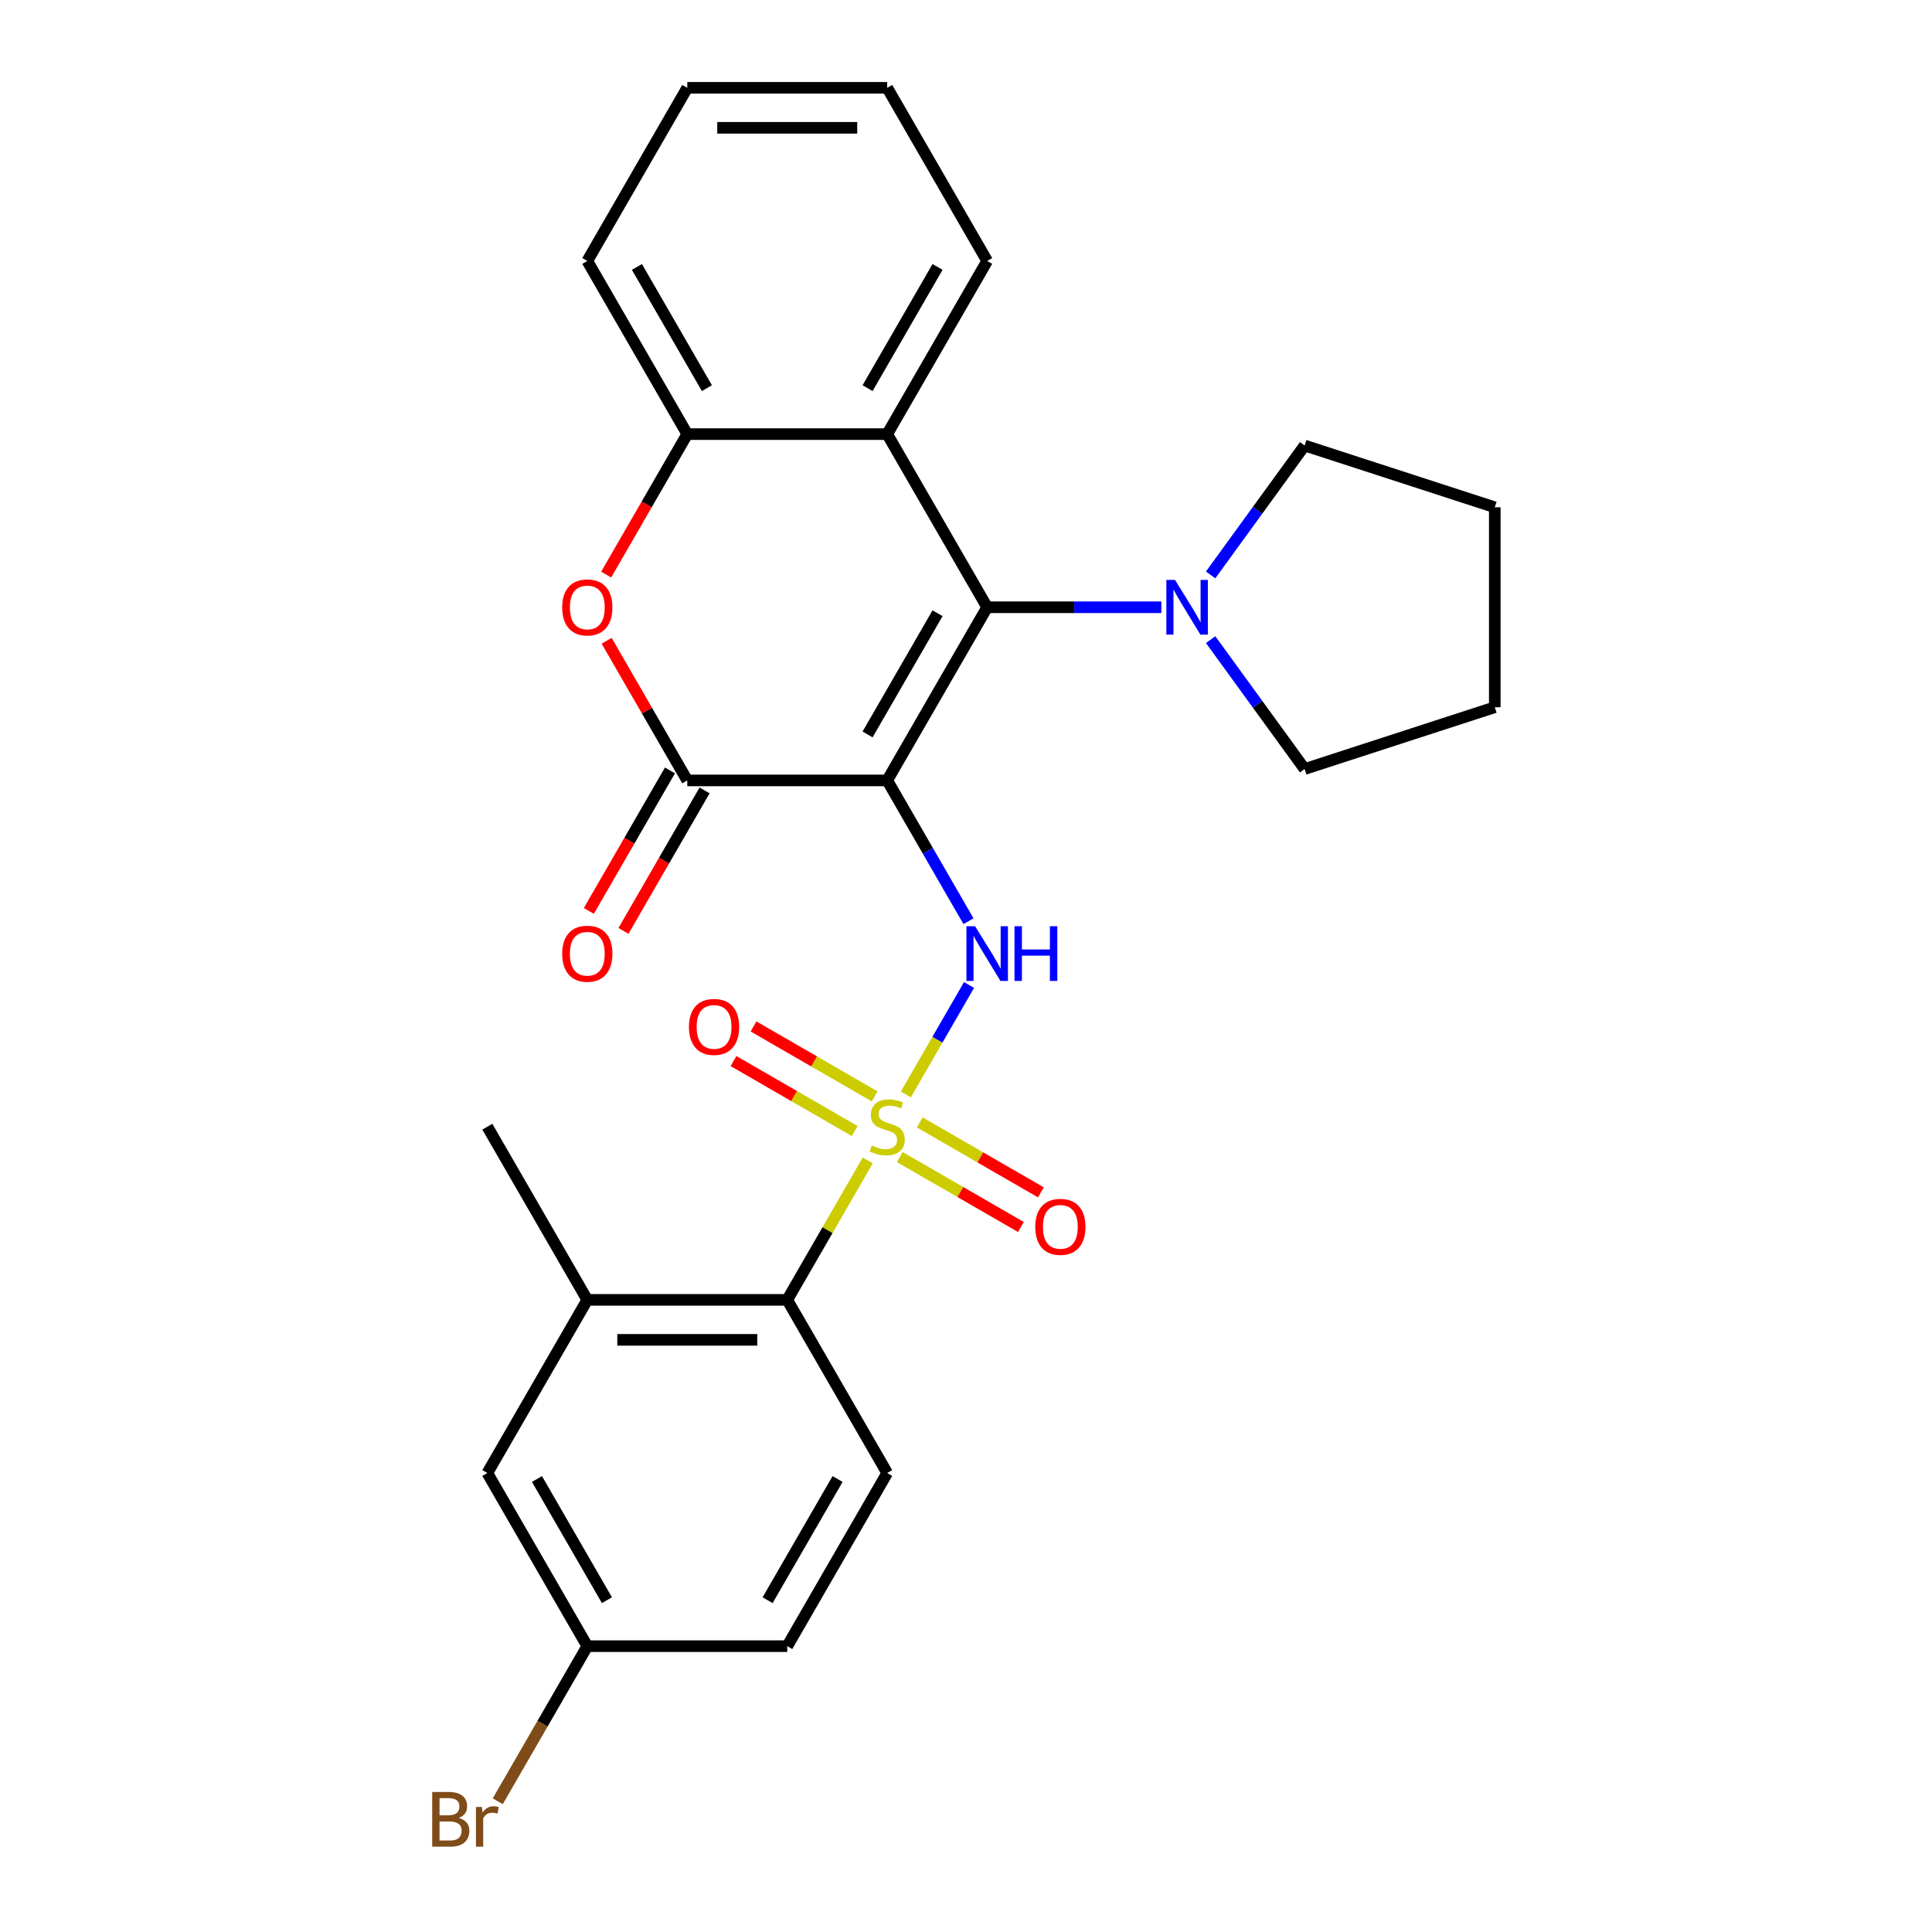 <?xml version='1.0' encoding='iso-8859-1'?>
<svg version='1.1' baseProfile='full'
              xmlns='http://www.w3.org/2000/svg'
                      xmlns:rdkit='http://www.rdkit.org/xml'
                      xmlns:xlink='http://www.w3.org/1999/xlink'
                  xml:space='preserve'
width='1000px' height='1000px' viewBox='0 0 1000 1000'>
<!-- END OF HEADER -->
<rect style='opacity:1.0;fill:#FFFFFF;stroke:none' width='1000' height='1000' x='0' y='0'> </rect>
<path class='bond-1' d='M 459.217,403.943 L 510.96,314.321' style='fill:none;fill-rule:evenodd;stroke:#000000;stroke-width:6px;stroke-linecap:butt;stroke-linejoin:miter;stroke-opacity:1' />
<path class='bond-1' d='M 449.054,380.151 L 485.274,317.415' style='fill:none;fill-rule:evenodd;stroke:#000000;stroke-width:6px;stroke-linecap:butt;stroke-linejoin:miter;stroke-opacity:1' />
<path class='bond-2' d='M 459.217,403.943 L 480.254,440.38' style='fill:none;fill-rule:evenodd;stroke:#000000;stroke-width:6px;stroke-linecap:butt;stroke-linejoin:miter;stroke-opacity:1' />
<path class='bond-2' d='M 480.254,440.38 L 501.291,476.818' style='fill:none;fill-rule:evenodd;stroke:#0000FF;stroke-width:6px;stroke-linecap:butt;stroke-linejoin:miter;stroke-opacity:1' />
<path class='bond-3' d='M 459.217,403.943 L 355.73,403.943' style='fill:none;fill-rule:evenodd;stroke:#000000;stroke-width:6px;stroke-linecap:butt;stroke-linejoin:miter;stroke-opacity:1' />
<path class='bond-0' d='M 468.863,566.48 L 485.216,538.155' style='fill:none;fill-rule:evenodd;stroke:#CCCC00;stroke-width:6px;stroke-linecap:butt;stroke-linejoin:miter;stroke-opacity:1' />
<path class='bond-0' d='M 485.216,538.155 L 501.57,509.83' style='fill:none;fill-rule:evenodd;stroke:#0000FF;stroke-width:6px;stroke-linecap:butt;stroke-linejoin:miter;stroke-opacity:1' />
<path class='bond-6' d='M 449.132,600.654 L 428.303,636.732' style='fill:none;fill-rule:evenodd;stroke:#CCCC00;stroke-width:6px;stroke-linecap:butt;stroke-linejoin:miter;stroke-opacity:1' />
<path class='bond-6' d='M 428.303,636.732 L 407.474,672.809' style='fill:none;fill-rule:evenodd;stroke:#000000;stroke-width:6px;stroke-linecap:butt;stroke-linejoin:miter;stroke-opacity:1' />
<path class='bond-10' d='M 452.724,567.489 L 421.372,549.387' style='fill:none;fill-rule:evenodd;stroke:#CCCC00;stroke-width:6px;stroke-linecap:butt;stroke-linejoin:miter;stroke-opacity:1' />
<path class='bond-10' d='M 421.372,549.387 L 390.02,531.286' style='fill:none;fill-rule:evenodd;stroke:#FF0000;stroke-width:6px;stroke-linecap:butt;stroke-linejoin:miter;stroke-opacity:1' />
<path class='bond-10' d='M 442.376,585.413 L 411.023,567.312' style='fill:none;fill-rule:evenodd;stroke:#CCCC00;stroke-width:6px;stroke-linecap:butt;stroke-linejoin:miter;stroke-opacity:1' />
<path class='bond-10' d='M 411.023,567.312 L 379.671,549.211' style='fill:none;fill-rule:evenodd;stroke:#FF0000;stroke-width:6px;stroke-linecap:butt;stroke-linejoin:miter;stroke-opacity:1' />
<path class='bond-11' d='M 465.71,598.885 L 497.062,616.986' style='fill:none;fill-rule:evenodd;stroke:#CCCC00;stroke-width:6px;stroke-linecap:butt;stroke-linejoin:miter;stroke-opacity:1' />
<path class='bond-11' d='M 497.062,616.986 L 528.414,635.088' style='fill:none;fill-rule:evenodd;stroke:#FF0000;stroke-width:6px;stroke-linecap:butt;stroke-linejoin:miter;stroke-opacity:1' />
<path class='bond-11' d='M 476.059,580.961 L 507.411,599.062' style='fill:none;fill-rule:evenodd;stroke:#CCCC00;stroke-width:6px;stroke-linecap:butt;stroke-linejoin:miter;stroke-opacity:1' />
<path class='bond-11' d='M 507.411,599.062 L 538.763,617.163' style='fill:none;fill-rule:evenodd;stroke:#FF0000;stroke-width:6px;stroke-linecap:butt;stroke-linejoin:miter;stroke-opacity:1' />
<path class='bond-5' d='M 510.96,314.321 L 459.217,224.699' style='fill:none;fill-rule:evenodd;stroke:#000000;stroke-width:6px;stroke-linecap:butt;stroke-linejoin:miter;stroke-opacity:1' />
<path class='bond-7' d='M 510.96,314.321 L 556.04,314.321' style='fill:none;fill-rule:evenodd;stroke:#000000;stroke-width:6px;stroke-linecap:butt;stroke-linejoin:miter;stroke-opacity:1' />
<path class='bond-7' d='M 556.04,314.321 L 601.12,314.321' style='fill:none;fill-rule:evenodd;stroke:#0000FF;stroke-width:6px;stroke-linecap:butt;stroke-linejoin:miter;stroke-opacity:1' />
<path class='bond-4' d='M 355.73,403.943 L 334.866,367.805' style='fill:none;fill-rule:evenodd;stroke:#000000;stroke-width:6px;stroke-linecap:butt;stroke-linejoin:miter;stroke-opacity:1' />
<path class='bond-4' d='M 334.866,367.805 L 314.002,331.668' style='fill:none;fill-rule:evenodd;stroke:#FF0000;stroke-width:6px;stroke-linecap:butt;stroke-linejoin:miter;stroke-opacity:1' />
<path class='bond-13' d='M 346.768,398.769 L 325.777,435.126' style='fill:none;fill-rule:evenodd;stroke:#000000;stroke-width:6px;stroke-linecap:butt;stroke-linejoin:miter;stroke-opacity:1' />
<path class='bond-13' d='M 325.777,435.126 L 304.786,471.483' style='fill:none;fill-rule:evenodd;stroke:#FF0000;stroke-width:6px;stroke-linecap:butt;stroke-linejoin:miter;stroke-opacity:1' />
<path class='bond-13' d='M 364.693,409.117 L 343.702,445.475' style='fill:none;fill-rule:evenodd;stroke:#000000;stroke-width:6px;stroke-linecap:butt;stroke-linejoin:miter;stroke-opacity:1' />
<path class='bond-13' d='M 343.702,445.475 L 322.711,481.832' style='fill:none;fill-rule:evenodd;stroke:#FF0000;stroke-width:6px;stroke-linecap:butt;stroke-linejoin:miter;stroke-opacity:1' />
<path class='bond-8' d='M 313.748,297.414 L 334.739,261.056' style='fill:none;fill-rule:evenodd;stroke:#FF0000;stroke-width:6px;stroke-linecap:butt;stroke-linejoin:miter;stroke-opacity:1' />
<path class='bond-8' d='M 334.739,261.056 L 355.73,224.699' style='fill:none;fill-rule:evenodd;stroke:#000000;stroke-width:6px;stroke-linecap:butt;stroke-linejoin:miter;stroke-opacity:1' />
<path class='bond-18' d='M 459.217,224.699 L 510.96,135.077' style='fill:none;fill-rule:evenodd;stroke:#000000;stroke-width:6px;stroke-linecap:butt;stroke-linejoin:miter;stroke-opacity:1' />
<path class='bond-18' d='M 449.054,200.907 L 485.274,138.171' style='fill:none;fill-rule:evenodd;stroke:#000000;stroke-width:6px;stroke-linecap:butt;stroke-linejoin:miter;stroke-opacity:1' />
<path class='bond-27' d='M 459.217,224.699 L 355.73,224.699' style='fill:none;fill-rule:evenodd;stroke:#000000;stroke-width:6px;stroke-linecap:butt;stroke-linejoin:miter;stroke-opacity:1' />
<path class='bond-9' d='M 407.474,672.809 L 303.987,672.809' style='fill:none;fill-rule:evenodd;stroke:#000000;stroke-width:6px;stroke-linecap:butt;stroke-linejoin:miter;stroke-opacity:1' />
<path class='bond-9' d='M 391.951,693.506 L 319.51,693.506' style='fill:none;fill-rule:evenodd;stroke:#000000;stroke-width:6px;stroke-linecap:butt;stroke-linejoin:miter;stroke-opacity:1' />
<path class='bond-12' d='M 407.474,672.809 L 459.217,762.431' style='fill:none;fill-rule:evenodd;stroke:#000000;stroke-width:6px;stroke-linecap:butt;stroke-linejoin:miter;stroke-opacity:1' />
<path class='bond-19' d='M 626.615,297.574 L 650.945,264.086' style='fill:none;fill-rule:evenodd;stroke:#0000FF;stroke-width:6px;stroke-linecap:butt;stroke-linejoin:miter;stroke-opacity:1' />
<path class='bond-19' d='M 650.945,264.086 L 675.275,230.598' style='fill:none;fill-rule:evenodd;stroke:#000000;stroke-width:6px;stroke-linecap:butt;stroke-linejoin:miter;stroke-opacity:1' />
<path class='bond-20' d='M 626.615,331.068 L 650.945,364.556' style='fill:none;fill-rule:evenodd;stroke:#0000FF;stroke-width:6px;stroke-linecap:butt;stroke-linejoin:miter;stroke-opacity:1' />
<path class='bond-20' d='M 650.945,364.556 L 675.275,398.043' style='fill:none;fill-rule:evenodd;stroke:#000000;stroke-width:6px;stroke-linecap:butt;stroke-linejoin:miter;stroke-opacity:1' />
<path class='bond-21' d='M 355.73,224.699 L 303.987,135.077' style='fill:none;fill-rule:evenodd;stroke:#000000;stroke-width:6px;stroke-linecap:butt;stroke-linejoin:miter;stroke-opacity:1' />
<path class='bond-21' d='M 365.893,200.907 L 329.673,138.171' style='fill:none;fill-rule:evenodd;stroke:#000000;stroke-width:6px;stroke-linecap:butt;stroke-linejoin:miter;stroke-opacity:1' />
<path class='bond-14' d='M 303.987,672.809 L 252.244,762.431' style='fill:none;fill-rule:evenodd;stroke:#000000;stroke-width:6px;stroke-linecap:butt;stroke-linejoin:miter;stroke-opacity:1' />
<path class='bond-22' d='M 303.987,672.809 L 252.244,583.187' style='fill:none;fill-rule:evenodd;stroke:#000000;stroke-width:6px;stroke-linecap:butt;stroke-linejoin:miter;stroke-opacity:1' />
<path class='bond-16' d='M 459.217,762.431 L 407.474,852.053' style='fill:none;fill-rule:evenodd;stroke:#000000;stroke-width:6px;stroke-linecap:butt;stroke-linejoin:miter;stroke-opacity:1' />
<path class='bond-16' d='M 433.531,765.526 L 397.311,828.261' style='fill:none;fill-rule:evenodd;stroke:#000000;stroke-width:6px;stroke-linecap:butt;stroke-linejoin:miter;stroke-opacity:1' />
<path class='bond-30' d='M 252.244,762.431 L 303.987,852.053' style='fill:none;fill-rule:evenodd;stroke:#000000;stroke-width:6px;stroke-linecap:butt;stroke-linejoin:miter;stroke-opacity:1' />
<path class='bond-30' d='M 277.93,765.526 L 314.15,828.261' style='fill:none;fill-rule:evenodd;stroke:#000000;stroke-width:6px;stroke-linecap:butt;stroke-linejoin:miter;stroke-opacity:1' />
<path class='bond-15' d='M 303.987,852.053 L 407.474,852.053' style='fill:none;fill-rule:evenodd;stroke:#000000;stroke-width:6px;stroke-linecap:butt;stroke-linejoin:miter;stroke-opacity:1' />
<path class='bond-17' d='M 303.987,852.053 L 280.814,892.191' style='fill:none;fill-rule:evenodd;stroke:#000000;stroke-width:6px;stroke-linecap:butt;stroke-linejoin:miter;stroke-opacity:1' />
<path class='bond-17' d='M 280.814,892.191 L 257.64,932.328' style='fill:none;fill-rule:evenodd;stroke:#7F4C19;stroke-width:6px;stroke-linecap:butt;stroke-linejoin:miter;stroke-opacity:1' />
<path class='bond-23' d='M 510.96,135.077 L 459.217,45.455' style='fill:none;fill-rule:evenodd;stroke:#000000;stroke-width:6px;stroke-linecap:butt;stroke-linejoin:miter;stroke-opacity:1' />
<path class='bond-24' d='M 675.275,230.598 L 773.697,262.577' style='fill:none;fill-rule:evenodd;stroke:#000000;stroke-width:6px;stroke-linecap:butt;stroke-linejoin:miter;stroke-opacity:1' />
<path class='bond-25' d='M 675.275,398.043 L 773.697,366.064' style='fill:none;fill-rule:evenodd;stroke:#000000;stroke-width:6px;stroke-linecap:butt;stroke-linejoin:miter;stroke-opacity:1' />
<path class='bond-26' d='M 303.987,135.077 L 355.73,45.455' style='fill:none;fill-rule:evenodd;stroke:#000000;stroke-width:6px;stroke-linecap:butt;stroke-linejoin:miter;stroke-opacity:1' />
<path class='bond-29' d='M 459.217,45.455 L 355.73,45.455' style='fill:none;fill-rule:evenodd;stroke:#000000;stroke-width:6px;stroke-linecap:butt;stroke-linejoin:miter;stroke-opacity:1' />
<path class='bond-29' d='M 443.694,66.152 L 371.253,66.152' style='fill:none;fill-rule:evenodd;stroke:#000000;stroke-width:6px;stroke-linecap:butt;stroke-linejoin:miter;stroke-opacity:1' />
<path class='bond-28' d='M 773.697,262.577 L 773.697,366.064' style='fill:none;fill-rule:evenodd;stroke:#000000;stroke-width:6px;stroke-linecap:butt;stroke-linejoin:miter;stroke-opacity:1' />
<path  class='atom-1' d='M 451.217 592.907
Q 451.537 593.027, 452.857 593.587
Q 454.177 594.147, 455.617 594.507
Q 457.097 594.827, 458.537 594.827
Q 461.217 594.827, 462.777 593.547
Q 464.337 592.227, 464.337 589.947
Q 464.337 588.387, 463.537 587.427
Q 462.777 586.467, 461.577 585.947
Q 460.377 585.427, 458.377 584.827
Q 455.857 584.067, 454.337 583.347
Q 452.857 582.627, 451.777 581.107
Q 450.737 579.587, 450.737 577.027
Q 450.737 573.467, 453.137 571.267
Q 455.577 569.067, 460.377 569.067
Q 463.657 569.067, 467.377 570.627
L 466.457 573.707
Q 463.057 572.307, 460.497 572.307
Q 457.737 572.307, 456.217 573.467
Q 454.697 574.587, 454.737 576.547
Q 454.737 578.067, 455.497 578.987
Q 456.297 579.907, 457.417 580.427
Q 458.577 580.947, 460.497 581.547
Q 463.057 582.347, 464.577 583.147
Q 466.097 583.947, 467.177 585.587
Q 468.297 587.187, 468.297 589.947
Q 468.297 593.867, 465.657 595.987
Q 463.057 598.067, 458.697 598.067
Q 456.177 598.067, 454.257 597.507
Q 452.377 596.987, 450.137 596.067
L 451.217 592.907
' fill='#CCCC00'/>
<path  class='atom-3' d='M 504.7 479.405
L 513.98 494.405
Q 514.9 495.885, 516.38 498.565
Q 517.86 501.245, 517.94 501.405
L 517.94 479.405
L 521.7 479.405
L 521.7 507.725
L 517.82 507.725
L 507.86 491.325
Q 506.7 489.405, 505.46 487.205
Q 504.26 485.005, 503.9 484.325
L 503.9 507.725
L 500.22 507.725
L 500.22 479.405
L 504.7 479.405
' fill='#0000FF'/>
<path  class='atom-3' d='M 525.1 479.405
L 528.94 479.405
L 528.94 491.445
L 543.42 491.445
L 543.42 479.405
L 547.26 479.405
L 547.26 507.725
L 543.42 507.725
L 543.42 494.645
L 528.94 494.645
L 528.94 507.725
L 525.1 507.725
L 525.1 479.405
' fill='#0000FF'/>
<path  class='atom-5' d='M 290.987 314.401
Q 290.987 307.601, 294.347 303.801
Q 297.707 300.001, 303.987 300.001
Q 310.267 300.001, 313.627 303.801
Q 316.987 307.601, 316.987 314.401
Q 316.987 321.281, 313.587 325.201
Q 310.187 329.081, 303.987 329.081
Q 297.747 329.081, 294.347 325.201
Q 290.987 321.321, 290.987 314.401
M 303.987 325.881
Q 308.307 325.881, 310.627 323.001
Q 312.987 320.081, 312.987 314.401
Q 312.987 308.841, 310.627 306.041
Q 308.307 303.201, 303.987 303.201
Q 299.667 303.201, 297.307 306.001
Q 294.987 308.801, 294.987 314.401
Q 294.987 320.121, 297.307 323.001
Q 299.667 325.881, 303.987 325.881
' fill='#FF0000'/>
<path  class='atom-8' d='M 608.187 300.161
L 617.467 315.161
Q 618.387 316.641, 619.867 319.321
Q 621.347 322.001, 621.427 322.161
L 621.427 300.161
L 625.187 300.161
L 625.187 328.481
L 621.307 328.481
L 611.347 312.081
Q 610.187 310.161, 608.947 307.961
Q 607.747 305.761, 607.387 305.081
L 607.387 328.481
L 603.707 328.481
L 603.707 300.161
L 608.187 300.161
' fill='#0000FF'/>
<path  class='atom-11' d='M 356.595 531.524
Q 356.595 524.724, 359.955 520.924
Q 363.315 517.124, 369.595 517.124
Q 375.875 517.124, 379.235 520.924
Q 382.595 524.724, 382.595 531.524
Q 382.595 538.404, 379.195 542.324
Q 375.795 546.204, 369.595 546.204
Q 363.355 546.204, 359.955 542.324
Q 356.595 538.444, 356.595 531.524
M 369.595 543.004
Q 373.915 543.004, 376.235 540.124
Q 378.595 537.204, 378.595 531.524
Q 378.595 525.964, 376.235 523.164
Q 373.915 520.324, 369.595 520.324
Q 365.275 520.324, 362.915 523.124
Q 360.595 525.924, 360.595 531.524
Q 360.595 537.244, 362.915 540.124
Q 365.275 543.004, 369.595 543.004
' fill='#FF0000'/>
<path  class='atom-12' d='M 535.839 635.01
Q 535.839 628.21, 539.199 624.41
Q 542.559 620.61, 548.839 620.61
Q 555.119 620.61, 558.479 624.41
Q 561.839 628.21, 561.839 635.01
Q 561.839 641.89, 558.439 645.81
Q 555.039 649.69, 548.839 649.69
Q 542.599 649.69, 539.199 645.81
Q 535.839 641.93, 535.839 635.01
M 548.839 646.49
Q 553.159 646.49, 555.479 643.61
Q 557.839 640.69, 557.839 635.01
Q 557.839 629.45, 555.479 626.65
Q 553.159 623.81, 548.839 623.81
Q 544.519 623.81, 542.159 626.61
Q 539.839 629.41, 539.839 635.01
Q 539.839 640.73, 542.159 643.61
Q 544.519 646.49, 548.839 646.49
' fill='#FF0000'/>
<path  class='atom-14' d='M 290.987 493.645
Q 290.987 486.845, 294.347 483.045
Q 297.707 479.245, 303.987 479.245
Q 310.267 479.245, 313.627 483.045
Q 316.987 486.845, 316.987 493.645
Q 316.987 500.525, 313.587 504.445
Q 310.187 508.325, 303.987 508.325
Q 297.747 508.325, 294.347 504.445
Q 290.987 500.565, 290.987 493.645
M 303.987 505.125
Q 308.307 505.125, 310.627 502.245
Q 312.987 499.325, 312.987 493.645
Q 312.987 488.085, 310.627 485.285
Q 308.307 482.445, 303.987 482.445
Q 299.667 482.445, 297.307 485.245
Q 294.987 488.045, 294.987 493.645
Q 294.987 499.365, 297.307 502.245
Q 299.667 505.125, 303.987 505.125
' fill='#FF0000'/>
<path  class='atom-18' d='M 237.464 940.955
Q 240.184 941.715, 241.544 943.395
Q 242.944 945.035, 242.944 947.475
Q 242.944 951.395, 240.424 953.635
Q 237.944 955.835, 233.224 955.835
L 223.704 955.835
L 223.704 927.515
L 232.064 927.515
Q 236.904 927.515, 239.344 929.475
Q 241.784 931.435, 241.784 935.035
Q 241.784 939.315, 237.464 940.955
M 227.504 930.715
L 227.504 939.595
L 232.064 939.595
Q 234.864 939.595, 236.304 938.475
Q 237.784 937.315, 237.784 935.035
Q 237.784 930.715, 232.064 930.715
L 227.504 930.715
M 233.224 952.635
Q 235.984 952.635, 237.464 951.315
Q 238.944 949.995, 238.944 947.475
Q 238.944 945.155, 237.304 943.995
Q 235.704 942.795, 232.624 942.795
L 227.504 942.795
L 227.504 952.635
L 233.224 952.635
' fill='#7F4C19'/>
<path  class='atom-18' d='M 249.384 935.275
L 249.824 938.115
Q 251.984 934.915, 255.504 934.915
Q 256.624 934.915, 258.144 935.315
L 257.544 938.675
Q 255.824 938.275, 254.864 938.275
Q 253.184 938.275, 252.064 938.955
Q 250.984 939.595, 250.104 941.155
L 250.104 955.835
L 246.344 955.835
L 246.344 935.275
L 249.384 935.275
' fill='#7F4C19'/>
</svg>
